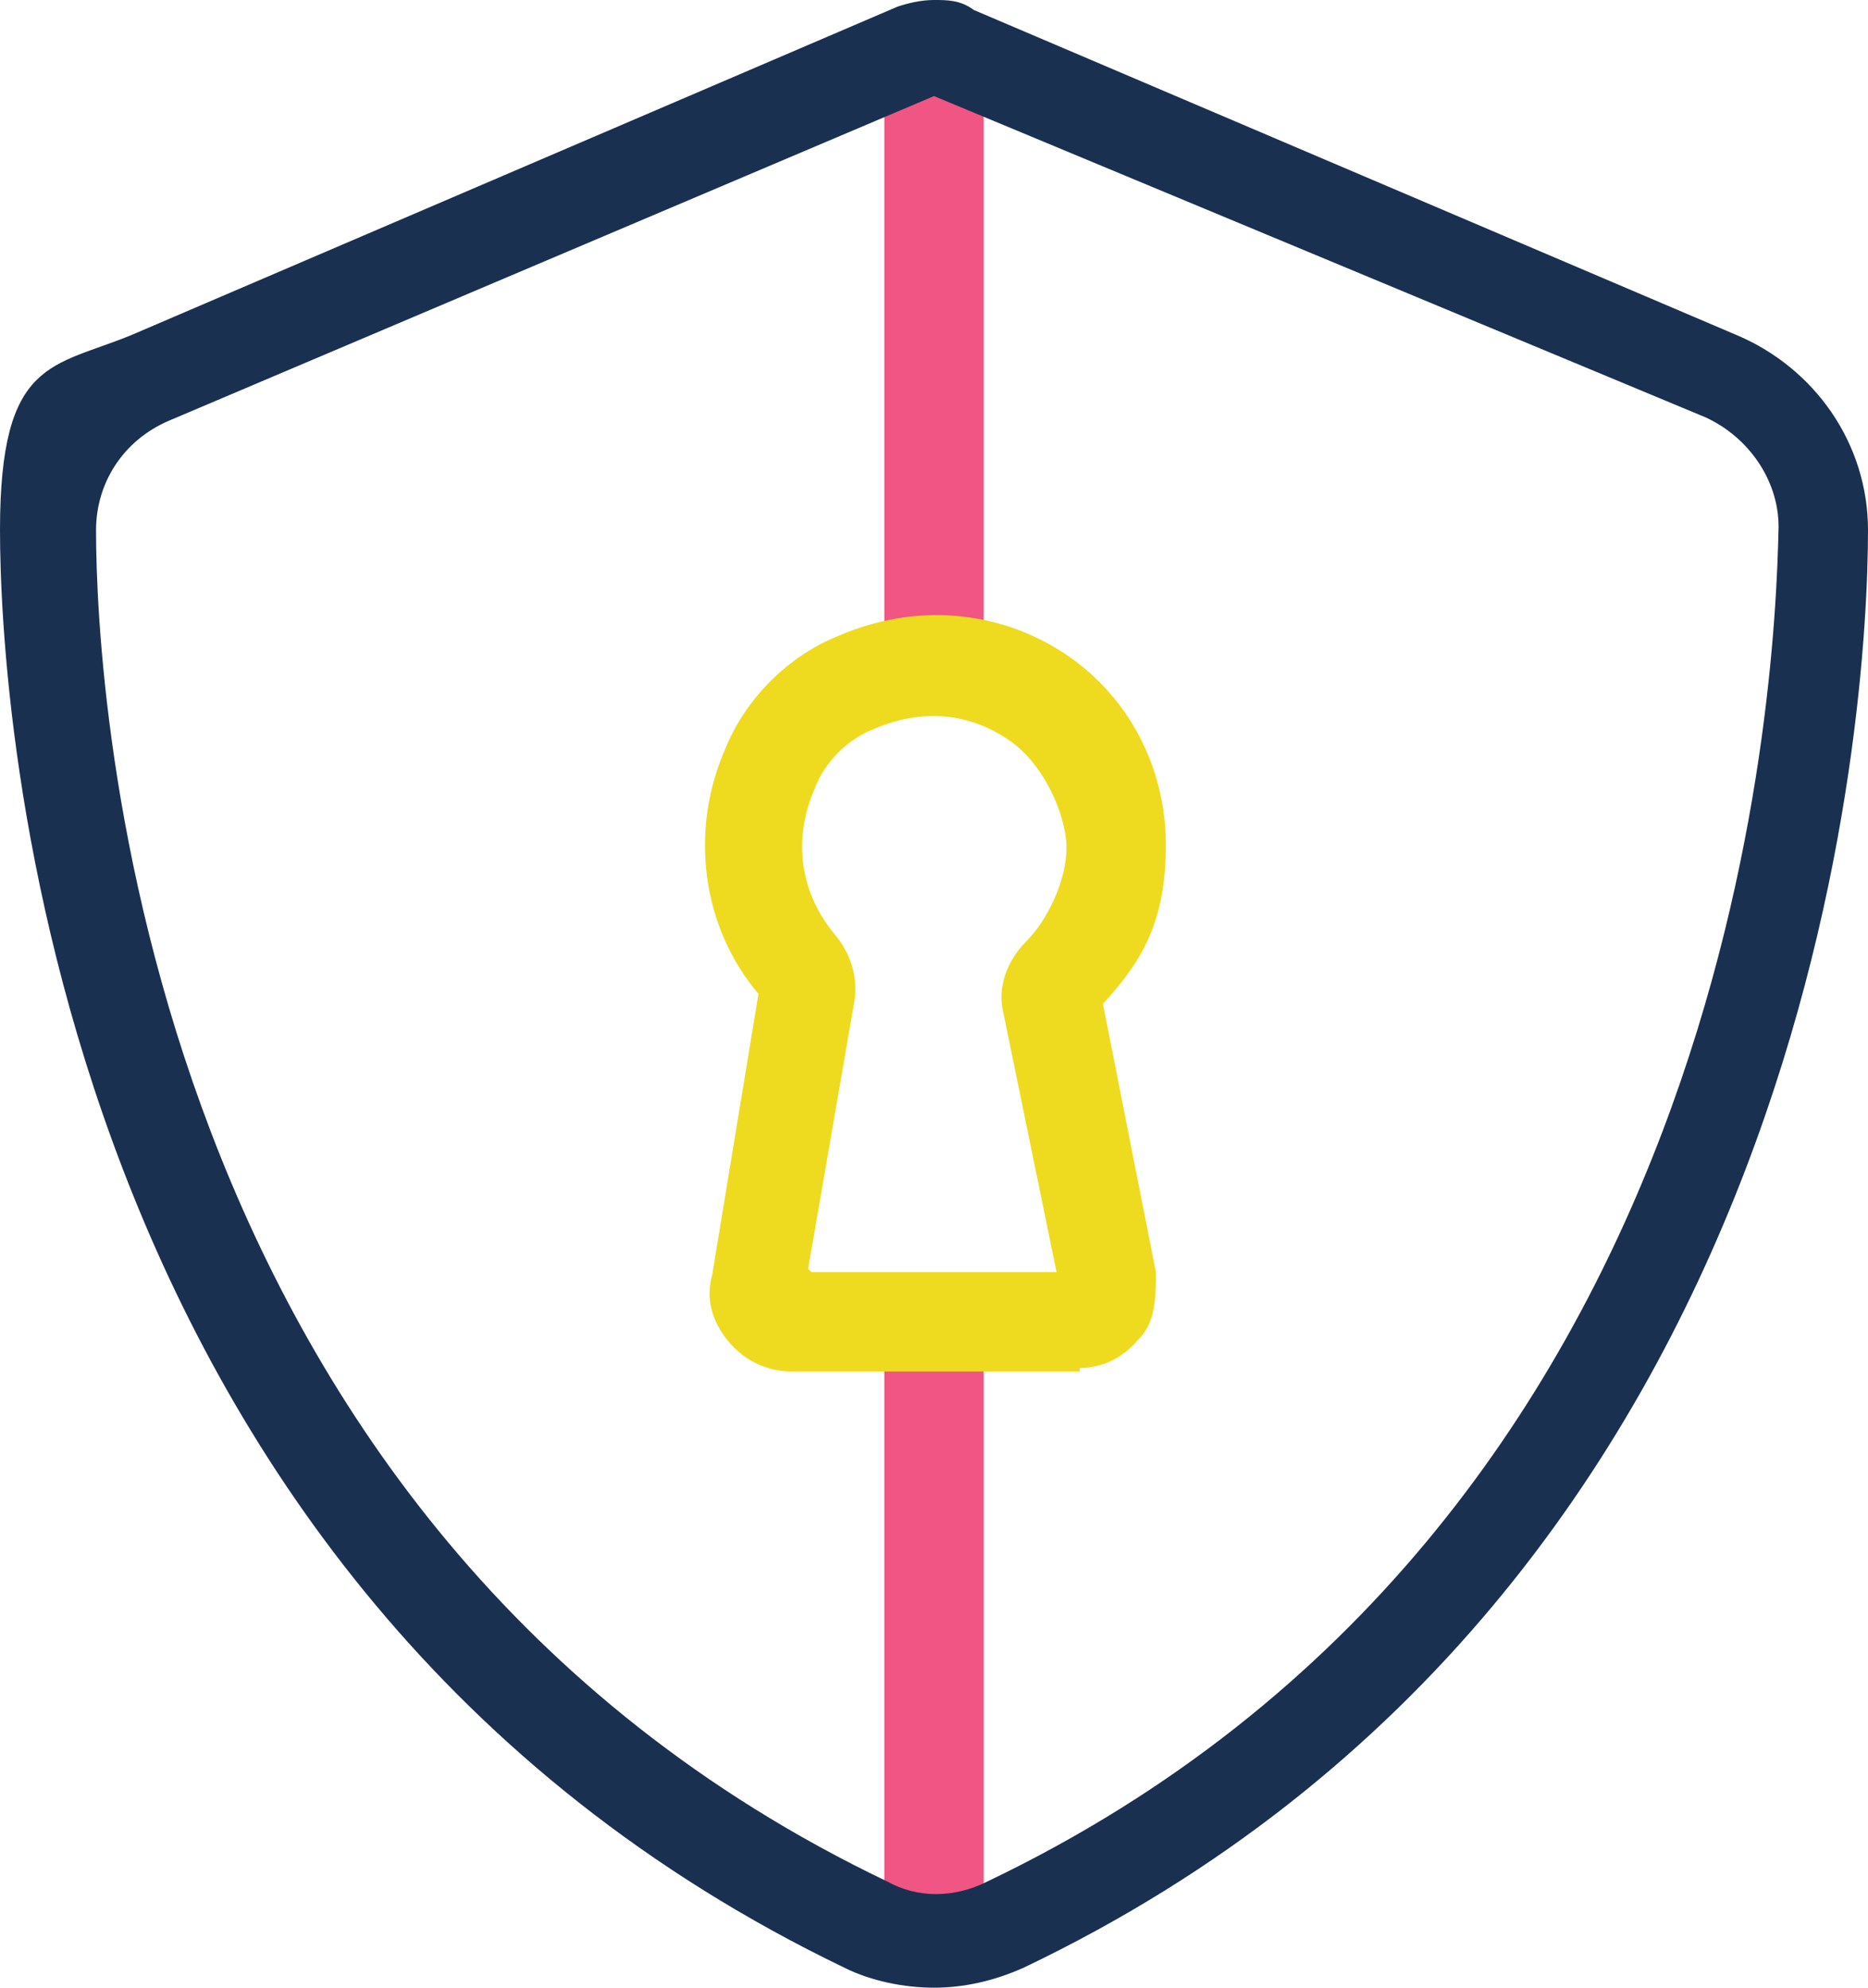 <?xml version="1.0" encoding="UTF-8"?>
<svg xmlns="http://www.w3.org/2000/svg" version="1.1" viewBox="0 0 56.4 60">
  <defs>
    <style>
      .cls-1 {
        fill: #f05583;
      }

      .cls-2 {
        fill: #1a3051;
      }

      .cls-3 {
        fill: #eedb1f;
      }
    </style>
  </defs>
  <!-- Generator: Adobe Illustrator 28.7.1, SVG Export Plug-In . SVG Version: 1.2.0 Build 142)  -->
  <g>
    <g id="Layer_1">
      <rect class="cls-1" x="26.7" y="1" width="3" height="19.4"/>
      <rect class="cls-1" x="26.7" y="39.4" width="3" height="19.4"/>
      <g id="Layer_1-2" data-name="Layer_1">
        <g id="Icon_fa-solid-shield">
          <path class="cls-2" d="M28.2,60c-.9,0-1.9-.2-2.7-.6C1.4,47.8,0,21.2,0,16s1.6-4.9,4-5.9L27.1.2c.3-.1.7-.2,1.1-.2h0c.4,0,.8,0,1.2.3l23,9.8c2.4,1,4,3.3,4,5.9,0,5.2-1.4,31.9-25.5,43.4-.9.4-1.8.6-2.7.6ZM28.2,2.9L5.1,12.7c-1.4.6-2.2,1.9-2.2,3.3,0,4.9,1.3,30,23.9,40.8.9.5,2,.5,3,0,22.6-10.8,23.8-35.9,23.9-40.9,0-1.4-.9-2.7-2.2-3.3L28.2,2.9ZM28.3,2.8h0Z"/>
        </g>
        <path class="cls-3" d="M32.6,41.4h-8.7c-.7,0-1.4-.3-1.9-.9s-.7-1.3-.5-2l1.4-8.5c-1.7-2-2.1-4.9-1-7.4.6-1.5,1.9-2.8,3.4-3.4,2.3-1,4.8-.8,6.8.5s3.1,3.5,3.1,5.8-.7,3.5-1.9,4.8l1.6,8.1c0,.7,0,1.5-.5,2-.5.6-1.1.9-1.9.9h.1ZM24.5,38.4h7.4l-1.6-7.8c-.2-.8.1-1.6.7-2.2s1.2-1.8,1.2-2.8-.7-2.6-1.8-3.3c-1.2-.8-2.6-.9-4-.3-.8.3-1.5,1-1.8,1.8-.7,1.6-.4,3.2.6,4.4.5.6.7,1.3.6,2l-1.4,8.1h0Z"/>
      </g>
    </g>
  </g>
</svg>